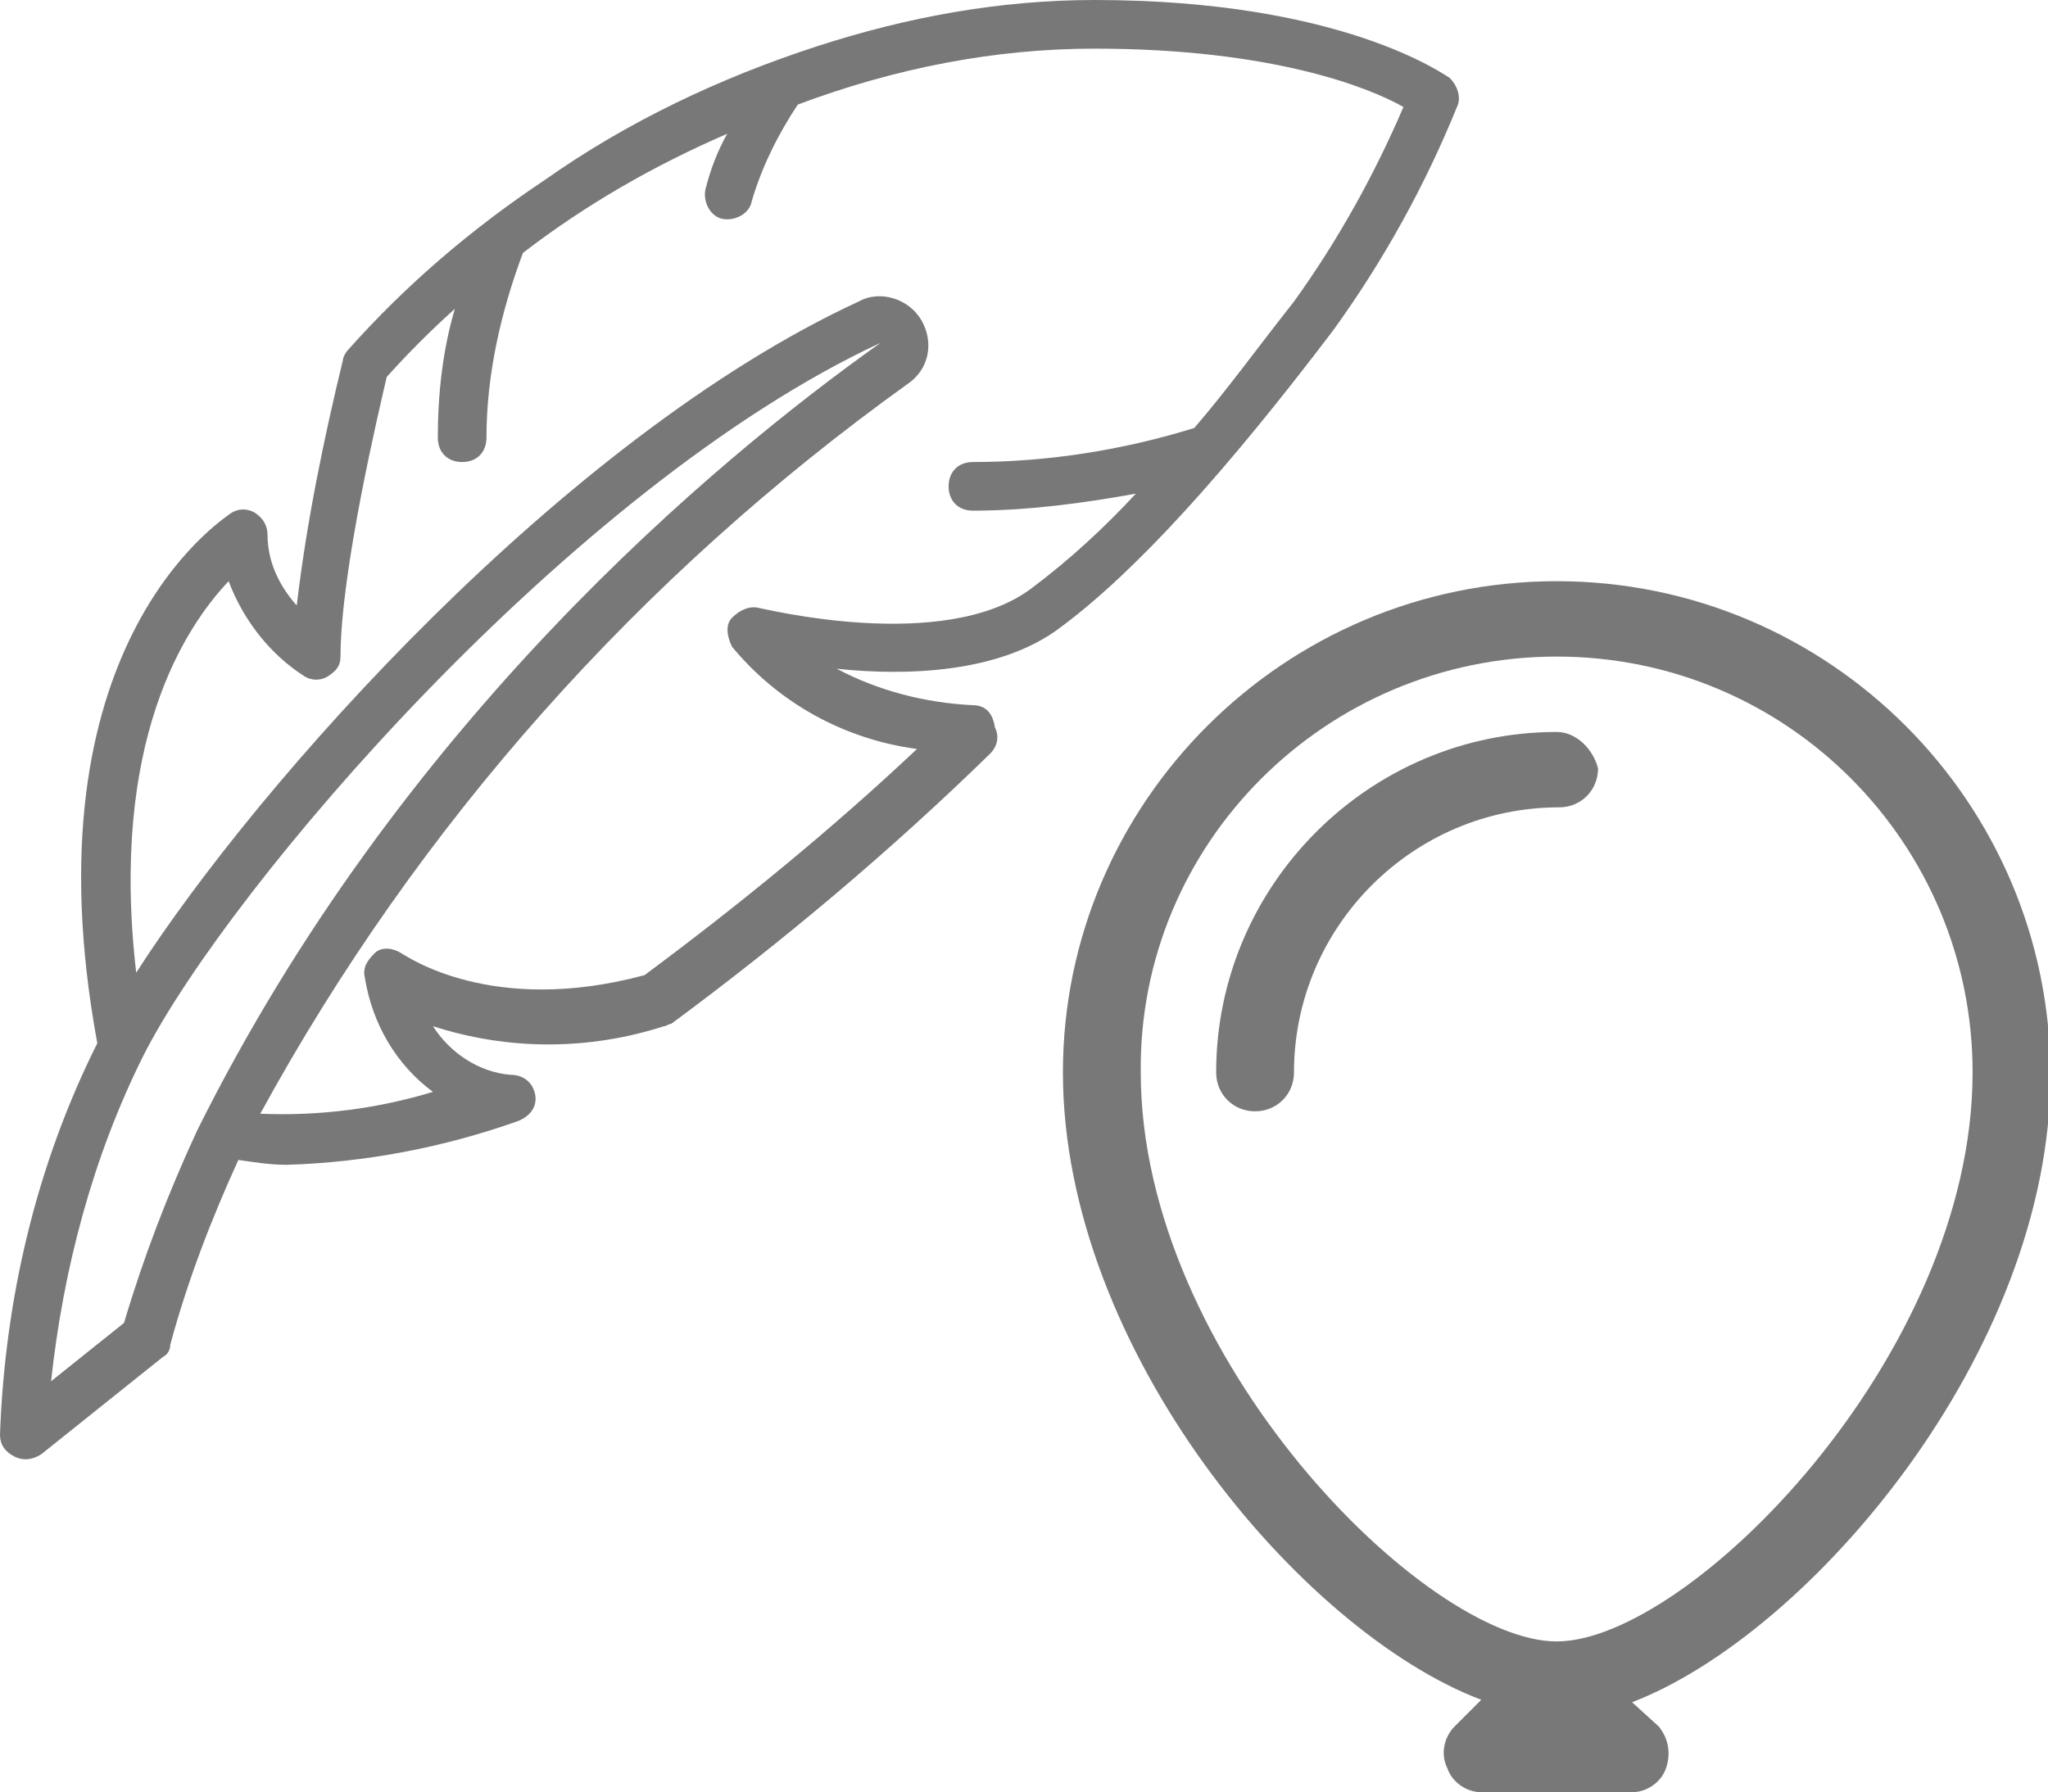 <?xml version="1.0" encoding="utf-8"?>
<!-- Generator: Adobe Illustrator 24.0.2, SVG Export Plug-In . SVG Version: 6.00 Build 0)  -->
<svg version="1.1" id="Layer_1" xmlns="http://www.w3.org/2000/svg" xmlns:xlink="http://www.w3.org/1999/xlink" x="0px" y="0px"
	 viewBox="0 0 84.2 73.7" style="enable-background:new 0 0 84.2 73.7;" xml:space="preserve">
<style type="text/css">
	.st0{fill:#787878;}
</style>
<g id="Page-1">
	<g id="_x30_21---Lightweight-Fabric">
		<path id="Shape" class="st0" d="M45,0c-3.9,0-7.7,0.7-11.4,1.9c-4,1.3-7.8,3.1-11.2,5.5c-3,2-5.7,4.3-8.1,7
			c-0.1,0.1-0.2,0.3-0.2,0.4c-0.8,3.3-1.5,6.7-1.9,10.1C11.4,24,11,23,11,22c0-0.4-0.2-0.7-0.5-0.9c-0.3-0.2-0.7-0.2-1,0
			C9.1,21.4,1,26.6,4,42.9C1.5,47.9,0.2,53.4,0,59c0,0.4,0.2,0.7,0.6,0.9s0.8,0.1,1.1-0.1l5-4c0.2-0.1,0.3-0.3,0.3-0.5
			c0.7-2.6,1.7-5.2,2.8-7.6c0.7,0.1,1.3,0.2,2,0.2c3.2-0.1,6.4-0.7,9.5-1.8c0.5-0.2,0.8-0.6,0.7-1.1c-0.1-0.5-0.5-0.8-1-0.8
			c-1.3-0.1-2.5-0.9-3.2-2c3.1,1,6.4,1,9.5,0c0.1,0,0.2-0.1,0.3-0.1c4.6-3.4,9-7.1,13.1-11.1c0.3-0.3,0.4-0.7,0.2-1.1
			C40.8,29.2,40.4,29,40,29c-2-0.1-3.9-0.6-5.6-1.5c2.8,0.3,6.7,0.2,9.2-1.7c3.1-2.3,6.8-6.4,11.2-12.2c2.1-2.9,3.8-6,5.1-9.2
			c0.2-0.4,0-0.9-0.3-1.2C59.4,3.1,55.2,0,45,0z M5.1,54.4l-3,2.4c0.5-4.6,1.7-9.2,3.8-13.4c3.5-6.9,17.6-23.4,30.3-29.3
			c-6.9,4.9-19.8,15.7-28.1,32.4C6.9,49.1,5.9,51.7,5.1,54.4z M53.2,12.4c-1.5,1.9-2.8,3.7-4.1,5.2c-2.9,0.9-6,1.4-9.1,1.4
			c-0.6,0-1,0.4-1,1s0.4,1,1,1c2.2,0,4.5-0.3,6.7-0.7c-1.3,1.4-2.7,2.7-4.3,3.9C38.8,26.9,31.3,25,31.2,25c-0.4-0.1-0.8,0.1-1.1,0.4
			s-0.2,0.8,0,1.2c1.9,2.3,4.6,3.8,7.6,4.2c-3.5,3.3-7.3,6.4-11.2,9.3c-6.3,1.7-9.8-0.8-10-0.9c-0.3-0.2-0.8-0.3-1.1,0
			s-0.5,0.6-0.4,1c0.3,1.9,1.3,3.6,2.8,4.7c-2.3,0.7-4.7,1-7.1,0.9c6.5-11.9,15.6-22.1,26.6-30c0.9-0.6,1.1-1.7,0.6-2.6
			c-0.5-0.9-1.7-1.3-2.6-0.8C23.2,18,10.6,32.2,5.6,40c-1.1-9.5,2-14.2,3.8-16.1c0.6,1.6,1.7,3,3.1,3.9c0.3,0.2,0.7,0.2,1,0
			S14,27.4,14,27c0-3.5,1.6-10.2,1.9-11.5c0.9-1,1.8-1.9,2.8-2.8C18.2,14.4,18,16.2,18,18c0,0.6,0.4,1,1,1s1-0.4,1-1
			c0-2.6,0.6-5.2,1.5-7.6c2.6-2,5.4-3.6,8.4-4.9C29.5,6.2,29.2,7,29,7.8c-0.1,0.5,0.2,1.1,0.7,1.2c0.5,0.1,1.1-0.2,1.2-0.7
			c0.4-1.4,1.1-2.8,1.9-4C36.8,2.8,40.9,2,45,2c7.3,0,11.3,1.6,12.7,2.4C56.5,7.2,55,9.9,53.2,12.4z"/>
	</g>
</g>
<g>
	<g>
		<g>
			<path class="st0" d="M64,30.1c-7.7,0-14,6.3-14,14c0,0.9,0.7,1.6,1.6,1.6c0.9,0,1.6-0.7,1.6-1.6c0-6,4.9-10.9,10.9-10.9
				c0.9,0,1.6-0.7,1.6-1.6C65.5,30.8,64.8,30.1,64,30.1z"/>
			<path class="st0" d="M66.3,73.7h0.8c0.6,0,1.2-0.4,1.4-1c0.2-0.6,0.1-1.2-0.3-1.7L67.1,70c7.3-2.8,17.2-14.4,17.2-25.8
				c0-11.2-9.1-20.3-20.3-20.3S43.7,33,43.7,44.1c0,11.4,9.8,23,17.2,25.8l-1.1,1.1c-0.4,0.4-0.6,1.1-0.3,1.7c0.2,0.6,0.8,1,1.4,1
				h2.1L66.3,73.7z M64,67.5c-5.4,0-17.1-11.7-17.1-23.4C46.8,34.7,54.5,27,64,27s17.1,7.7,17.1,17.1C81.1,55.8,69.4,67.5,64,67.5z"
				/>
		</g>
	</g>
</g>
</svg>

